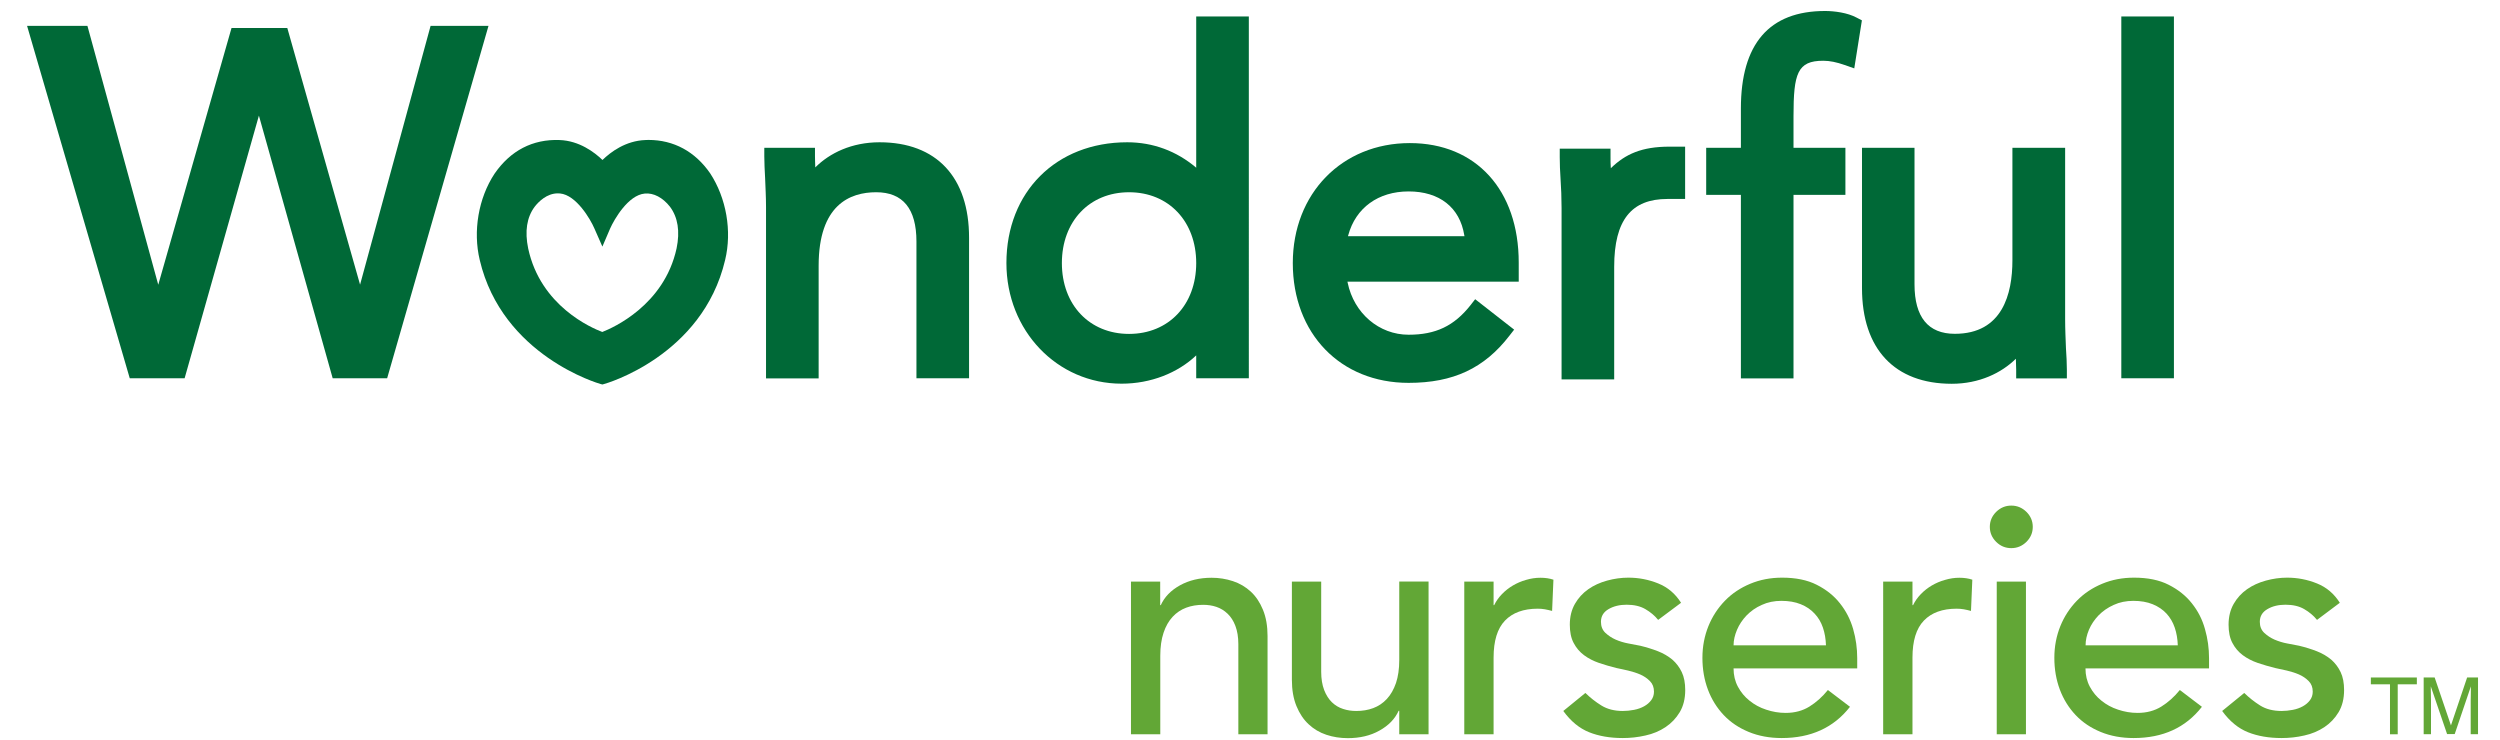 <?xml version="1.0" encoding="utf-8"?>
<!-- Generator: Adobe Illustrator 23.0.0, SVG Export Plug-In . SVG Version: 6.00 Build 0)  -->
<svg version="1.1" id="Layer_1" xmlns="http://www.w3.org/2000/svg" xmlns:xlink="http://www.w3.org/1999/xlink" x="0px" y="0px"
	 viewBox="0 0 245.65 72.69" style="enable-background:new 0 0 245.65 72.69;" xml:space="preserve">
<style type="text/css">
	.st0{fill:#006937;}
	.st1{fill:#62A736;}
</style>
<g>
	<polygon class="st0" points="42.31,2.54 35.38,27.97 28.23,2.75 22.75,2.75 15.55,27.98 8.59,2.54 2.66,2.54 12.75,37.17 
		18.14,37.17 25.44,11.36 32.69,37.17 38.04,37.17 48,2.54 	"/>
	<path class="st0" d="M63.72,13.75c-0.1,0-0.2,0-0.3,0.01c-1.95,0.07-3.42,1.18-4.22,1.96c-0.8-0.77-2.28-1.89-4.22-1.96
		c-2.64-0.1-4.82,1.04-6.38,3.3c-1.59,2.4-2.14,5.66-1.46,8.49C49.36,34.98,58.9,37.7,59,37.73l0.19,0.05l0.18-0.05
		c0.09-0.02,9.65-2.72,11.88-12.18c0.69-2.84,0.12-6.09-1.47-8.52C68.3,14.89,66.2,13.75,63.72,13.75z M66.48,24.41
		c-1.22,5.59-6.27,7.81-7.3,8.21c-1.03-0.39-6.06-2.53-7.28-8.2c-0.35-1.69-0.14-3.07,0.64-4.11c0.38-0.49,1.19-1.31,2.27-1.31
		c0.07,0,0.14,0,0.22,0.01c1.6,0.15,2.99,2.54,3.38,3.45l0.78,1.77l0.76-1.77c0.4-0.9,1.77-3.29,3.4-3.44
		c0.87-0.09,1.78,0.4,2.48,1.29C66.61,21.35,66.83,22.73,66.48,24.41z"/>
	<path class="st0" d="M86.42,13.98c-2.73,0-4.9,1.06-6.31,2.47c-0.01-0.37-0.03-0.73-0.03-1.09v-0.84H75.1v0.84
		c0,0.67,0.04,1.37,0.08,2.13c0.03,0.9,0.09,1.82,0.09,2.85v16.84h5.17V26.11c0-5.98,3.07-7.22,5.65-7.22
		c2.63,0,3.96,1.62,3.96,4.84v13.44h5.17V23.38C95.23,17.41,92.02,13.98,86.42,13.98z"/>
	<path class="st0" d="M117.54,16.48c-1.93-1.64-4.25-2.5-6.78-2.5c-6.99,0-11.87,4.88-11.87,11.87c0,6.64,4.98,11.85,11.32,11.85
		c2.86,0,5.51-1.05,7.33-2.78v2.25h5.17V1.62h-5.17V16.48z M117.54,25.85c0,4.1-2.71,6.96-6.6,6.96c-3.88,0-6.6-2.85-6.6-6.96
		c0-4.1,2.71-6.96,6.6-6.96C114.83,18.89,117.54,21.75,117.54,25.85z"/>
	<g>
		<path class="st0" d="M138.53,14.06c-6.67,0-11.5,4.96-11.5,11.79c0,6.93,4.68,11.77,11.38,11.77c4.38,0,7.44-1.43,9.91-4.64
			l0.46-0.59l-3.83-2.99l-0.46,0.59c-1.61,2.04-3.42,2.9-6.08,2.9c-2.91,0-5.37-2.11-5.99-5.11l-0.02-0.1h16.83V25.8
			C149.23,18.67,145.03,14.06,138.53,14.06z M132.45,23.21l0.03-0.1c0.73-2.69,2.95-4.3,5.93-4.3c3.03,0,5.03,1.57,5.47,4.3
			l0.02,0.1H132.45z"/>
	</g>
	<path class="st0" d="M179.33,1.08c-5.49,0-8.27,3.23-8.27,9.58v3.86h-3.41v4.63h3.41v18.03h5.17V19.15h5.1v-4.63h-5.1v-3.1
		c0-4.21,0.38-5.45,2.92-5.45c0.64,0,1.32,0.14,2.11,0.42l0.94,0.33L182.95,2l-0.52-0.27C181.54,1.25,180.25,1.08,179.33,1.08z"/>
	<path class="st0" d="M202.92,31.36V14.52h-5.18v11.06c0,3.29-0.97,7.22-5.66,7.22c-2.62,0-3.96-1.64-3.96-4.86V14.52h-5.16v13.79
		c0,5.98,3.21,9.4,8.82,9.4c2.71,0,4.89-1.07,6.3-2.46c0.01,0.37,0.03,0.73,0.03,1.08v0.85h4.98v-0.85c0-0.66-0.04-1.37-0.09-2.13
		C202.97,33.31,202.92,32.38,202.92,31.36z"/>
	<path class="st0" d="M208.44,1.62v35.55h5.17V1.62H208.44z"/>
	<path class="st0" d="M165.58,14.41c0,0-0.92,0-1.54,0c-2.72,0-4.34,0.73-5.76,2.12c-0.03-0.37-0.03-0.72-0.03-1.08v-0.84h-4.99
		v0.84c0,0.67,0.03,1.38,0.08,2.14c0.06,0.9,0.1,1.82,0.1,2.85v16.84h5.17V26.22c0-4.62,1.71-6.67,5.23-6.67c0.55,0,1.74,0,1.74,0
		V14.41L165.58,14.41z"/>
</g>
<g>
	<g>
		<g>
			<path class="st1" d="M111.13,57.15H114v2.31h0.06c0.36-0.8,0.99-1.45,1.89-1.95c0.89-0.49,1.93-0.74,3.1-0.74
				c0.72,0,1.42,0.11,2.09,0.33c0.67,0.22,1.26,0.57,1.76,1.03c0.5,0.46,0.9,1.06,1.2,1.79c0.3,0.73,0.45,1.59,0.45,2.58v9.65h-2.87
				v-8.86c0-0.69-0.1-1.29-0.29-1.79c-0.19-0.5-0.45-0.9-0.77-1.2c-0.32-0.31-0.69-0.53-1.1-0.67c-0.41-0.14-0.85-0.2-1.3-0.2
				c-0.6,0-1.15,0.09-1.66,0.28c-0.51,0.19-0.96,0.49-1.34,0.9c-0.38,0.41-0.68,0.93-0.89,1.57c-0.21,0.63-0.32,1.38-0.32,2.25v7.72
				h-2.88V57.15z"/>
			<path class="st1" d="M140.37,72.15h-2.88v-2.31h-0.06c-0.36,0.8-0.99,1.45-1.89,1.95c-0.89,0.5-1.93,0.74-3.1,0.74
				c-0.75,0-1.45-0.11-2.11-0.33c-0.66-0.22-1.24-0.56-1.74-1.03c-0.5-0.46-0.9-1.06-1.2-1.79c-0.3-0.73-0.45-1.59-0.45-2.58v-9.65
				h2.88v8.86c0,0.69,0.1,1.29,0.29,1.79c0.19,0.49,0.45,0.9,0.76,1.2c0.32,0.31,0.69,0.53,1.1,0.66c0.42,0.14,0.85,0.2,1.3,0.2
				c0.6,0,1.15-0.09,1.66-0.28c0.51-0.19,0.96-0.49,1.34-0.9s0.68-0.93,0.9-1.57c0.21-0.63,0.32-1.38,0.32-2.25v-7.72h2.88V72.15z"
				/>
			<path class="st1" d="M143.88,57.15h2.88v2.31h0.06c0.19-0.4,0.45-0.76,0.77-1.09c0.32-0.33,0.68-0.61,1.07-0.84
				c0.39-0.23,0.83-0.42,1.29-0.55c0.47-0.14,0.94-0.21,1.41-0.21c0.47,0,0.89,0.06,1.28,0.19l-0.13,3.07
				c-0.24-0.06-0.47-0.12-0.7-0.16c-0.23-0.04-0.47-0.06-0.7-0.06c-1.41,0-2.48,0.39-3.23,1.17c-0.75,0.78-1.12,1.99-1.12,3.64v7.53
				h-2.88V57.15z"/>
			<path class="st1" d="M162.93,60.91c-0.34-0.42-0.76-0.77-1.26-1.06c-0.5-0.29-1.11-0.43-1.84-0.43c-0.68,0-1.27,0.14-1.77,0.43
				c-0.5,0.29-0.75,0.7-0.75,1.25c0,0.44,0.14,0.8,0.43,1.08c0.29,0.27,0.63,0.5,1.02,0.67c0.39,0.17,0.82,0.3,1.26,0.38
				c0.45,0.08,0.83,0.16,1.15,0.22c0.62,0.15,1.2,0.33,1.74,0.54c0.54,0.21,1.01,0.49,1.41,0.82c0.39,0.34,0.7,0.75,0.93,1.23
				c0.23,0.48,0.34,1.07,0.34,1.77c0,0.84-0.18,1.57-0.54,2.17c-0.36,0.6-0.83,1.09-1.4,1.47c-0.57,0.38-1.23,0.66-1.97,0.82
				c-0.74,0.17-1.48,0.25-2.22,0.25c-1.26,0-2.36-0.19-3.31-0.57c-0.95-0.38-1.8-1.07-2.54-2.09l2.17-1.77
				c0.47,0.46,0.99,0.87,1.57,1.23c0.58,0.36,1.28,0.54,2.11,0.54c0.36,0,0.73-0.04,1.1-0.11c0.37-0.07,0.7-0.19,0.99-0.35
				c0.29-0.16,0.52-0.36,0.7-0.6c0.18-0.24,0.27-0.52,0.27-0.84c0-0.42-0.13-0.77-0.4-1.04c-0.27-0.27-0.59-0.49-0.96-0.65
				c-0.37-0.16-0.77-0.28-1.18-0.38c-0.41-0.1-0.78-0.17-1.1-0.24c-0.62-0.15-1.2-0.32-1.76-0.51c-0.55-0.19-1.04-0.44-1.47-0.76
				c-0.43-0.32-0.77-0.72-1.02-1.2c-0.26-0.48-0.38-1.09-0.38-1.8c0-0.78,0.17-1.46,0.5-2.04c0.33-0.58,0.77-1.06,1.31-1.44
				c0.54-0.38,1.16-0.66,1.85-0.85c0.69-0.19,1.39-0.29,2.09-0.29c1.02,0,2,0.19,2.94,0.57c0.94,0.38,1.68,1.01,2.24,1.9
				L162.93,60.91z"/>
			<path class="st1" d="M170.34,65.69c0,0.65,0.14,1.25,0.43,1.79c0.29,0.54,0.67,1,1.14,1.37c0.47,0.38,1.01,0.68,1.63,0.88
				c0.62,0.21,1.26,0.32,1.92,0.32c0.89,0,1.67-0.21,2.33-0.62c0.66-0.41,1.27-0.95,1.82-1.63l2.17,1.65
				c-1.6,2.05-3.84,3.07-6.71,3.07c-1.19,0-2.27-0.2-3.24-0.6c-0.97-0.4-1.79-0.95-2.46-1.66c-0.67-0.71-1.19-1.54-1.55-2.5
				c-0.36-0.96-0.54-2-0.54-3.12c0-1.12,0.2-2.15,0.59-3.12c0.39-0.96,0.94-1.79,1.63-2.5c0.69-0.71,1.52-1.26,2.48-1.66
				c0.96-0.4,2-0.6,3.13-0.6c1.34,0,2.48,0.23,3.4,0.7c0.93,0.47,1.69,1.07,2.28,1.82c0.6,0.75,1.03,1.59,1.3,2.53
				c0.27,0.94,0.4,1.89,0.4,2.86v1.01H170.34z M179.42,63.41c-0.02-0.63-0.12-1.21-0.3-1.74c-0.18-0.53-0.45-0.99-0.82-1.38
				c-0.36-0.39-0.81-0.7-1.36-0.92c-0.54-0.22-1.18-0.33-1.9-0.33c-0.7,0-1.35,0.13-1.93,0.4c-0.59,0.26-1.08,0.61-1.49,1.03
				c-0.4,0.42-0.72,0.89-0.94,1.41c-0.22,0.52-0.34,1.03-0.34,1.53H179.42z"/>
			<path class="st1" d="M185.04,57.15h2.88v2.31h0.06c0.19-0.4,0.45-0.76,0.77-1.09c0.32-0.33,0.68-0.61,1.07-0.84
				c0.39-0.23,0.83-0.42,1.3-0.55c0.47-0.14,0.94-0.21,1.4-0.21c0.47,0,0.9,0.06,1.28,0.19l-0.13,3.07
				c-0.23-0.06-0.47-0.12-0.7-0.16c-0.23-0.04-0.47-0.06-0.7-0.06c-1.41,0-2.48,0.39-3.23,1.17c-0.75,0.78-1.12,1.99-1.12,3.64v7.53
				h-2.88V57.15z"/>
			<path class="st1" d="M195.52,51.77c0-0.57,0.21-1.06,0.62-1.47c0.42-0.41,0.91-0.62,1.49-0.62c0.58,0,1.07,0.21,1.49,0.62
				c0.41,0.41,0.62,0.9,0.62,1.47c0,0.57-0.21,1.06-0.62,1.47c-0.42,0.41-0.91,0.62-1.49,0.62c-0.57,0-1.07-0.2-1.49-0.62
				C195.73,52.83,195.52,52.34,195.52,51.77z M196.2,57.15h2.87v15h-2.87V57.15z"/>
			<path class="st1" d="M204.92,65.69c0,0.65,0.14,1.25,0.43,1.79c0.29,0.54,0.67,1,1.14,1.37c0.47,0.38,1.01,0.68,1.63,0.88
				c0.62,0.21,1.26,0.32,1.92,0.32c0.89,0,1.67-0.21,2.33-0.62c0.66-0.41,1.27-0.95,1.82-1.63l2.17,1.65
				c-1.6,2.05-3.83,3.07-6.71,3.07c-1.19,0-2.27-0.2-3.24-0.6c-0.97-0.4-1.79-0.95-2.46-1.66c-0.67-0.71-1.19-1.54-1.55-2.5
				c-0.36-0.96-0.54-2-0.54-3.12c0-1.12,0.2-2.15,0.59-3.12c0.39-0.96,0.94-1.79,1.63-2.5c0.69-0.71,1.52-1.26,2.48-1.66
				c0.96-0.4,2-0.6,3.13-0.6c1.34,0,2.48,0.23,3.4,0.7c0.93,0.47,1.69,1.07,2.28,1.82c0.6,0.75,1.03,1.59,1.29,2.53
				c0.27,0.94,0.4,1.89,0.4,2.86v1.01H204.92z M213.99,63.41c-0.02-0.63-0.12-1.21-0.3-1.74c-0.18-0.53-0.45-0.99-0.81-1.38
				c-0.36-0.39-0.82-0.7-1.36-0.92c-0.54-0.22-1.18-0.33-1.9-0.33c-0.7,0-1.35,0.13-1.93,0.4c-0.58,0.26-1.08,0.61-1.49,1.03
				c-0.4,0.42-0.72,0.89-0.94,1.41c-0.22,0.52-0.33,1.03-0.33,1.53H213.99z"/>
			<path class="st1" d="M227.67,60.91c-0.34-0.42-0.76-0.77-1.26-1.06c-0.5-0.29-1.11-0.43-1.84-0.43c-0.68,0-1.28,0.14-1.77,0.43
				c-0.5,0.29-0.75,0.7-0.75,1.25c0,0.44,0.14,0.8,0.43,1.08c0.29,0.27,0.63,0.5,1.02,0.67c0.4,0.17,0.82,0.3,1.26,0.38
				c0.44,0.08,0.83,0.16,1.15,0.22c0.62,0.15,1.2,0.33,1.74,0.54c0.54,0.21,1.01,0.49,1.41,0.82c0.39,0.34,0.7,0.75,0.93,1.23
				c0.23,0.48,0.34,1.07,0.34,1.77c0,0.84-0.18,1.57-0.54,2.17c-0.36,0.6-0.83,1.09-1.4,1.47c-0.58,0.38-1.23,0.66-1.97,0.82
				c-0.73,0.17-1.48,0.25-2.22,0.25c-1.26,0-2.36-0.19-3.31-0.57c-0.95-0.38-1.8-1.07-2.54-2.09l2.17-1.77
				c0.47,0.46,0.99,0.87,1.56,1.23c0.57,0.36,1.28,0.54,2.11,0.54c0.36,0,0.73-0.04,1.1-0.11c0.37-0.07,0.7-0.19,0.99-0.35
				c0.29-0.16,0.52-0.36,0.7-0.6c0.18-0.24,0.27-0.52,0.27-0.84c0-0.42-0.13-0.77-0.4-1.04c-0.27-0.27-0.59-0.49-0.96-0.65
				c-0.37-0.16-0.77-0.28-1.18-0.38c-0.42-0.1-0.78-0.17-1.1-0.24c-0.62-0.15-1.2-0.32-1.76-0.51c-0.55-0.19-1.04-0.44-1.47-0.76
				c-0.43-0.32-0.77-0.72-1.02-1.2c-0.26-0.48-0.38-1.09-0.38-1.8c0-0.78,0.17-1.46,0.5-2.04c0.33-0.58,0.77-1.06,1.31-1.44
				c0.54-0.38,1.16-0.66,1.85-0.85c0.69-0.19,1.39-0.29,2.09-0.29c1.02,0,2,0.19,2.94,0.57c0.94,0.38,1.68,1.01,2.24,1.9
				L227.67,60.91z"/>
		</g>
	</g>
</g>
<g>
	<path class="st1" d="M237.48,66.57v0.67h-1.88v4.91h-0.76v-4.91h-1.88v-0.67H237.48z"/>
	<path class="st1" d="M238.15,66.57h1.08l1.6,4.71l1.59-4.71h1.07v5.57h-0.72v-3.29c0-0.11,0-0.3,0.01-0.57
		c0.01-0.26,0.01-0.54,0.01-0.84l-1.59,4.69h-0.75l-1.6-4.69v0.17c0,0.13,0,0.35,0.01,0.63c0,0.27,0.01,0.48,0.01,0.61v3.29h-0.72
		V66.57z"/>
</g>
</svg>
